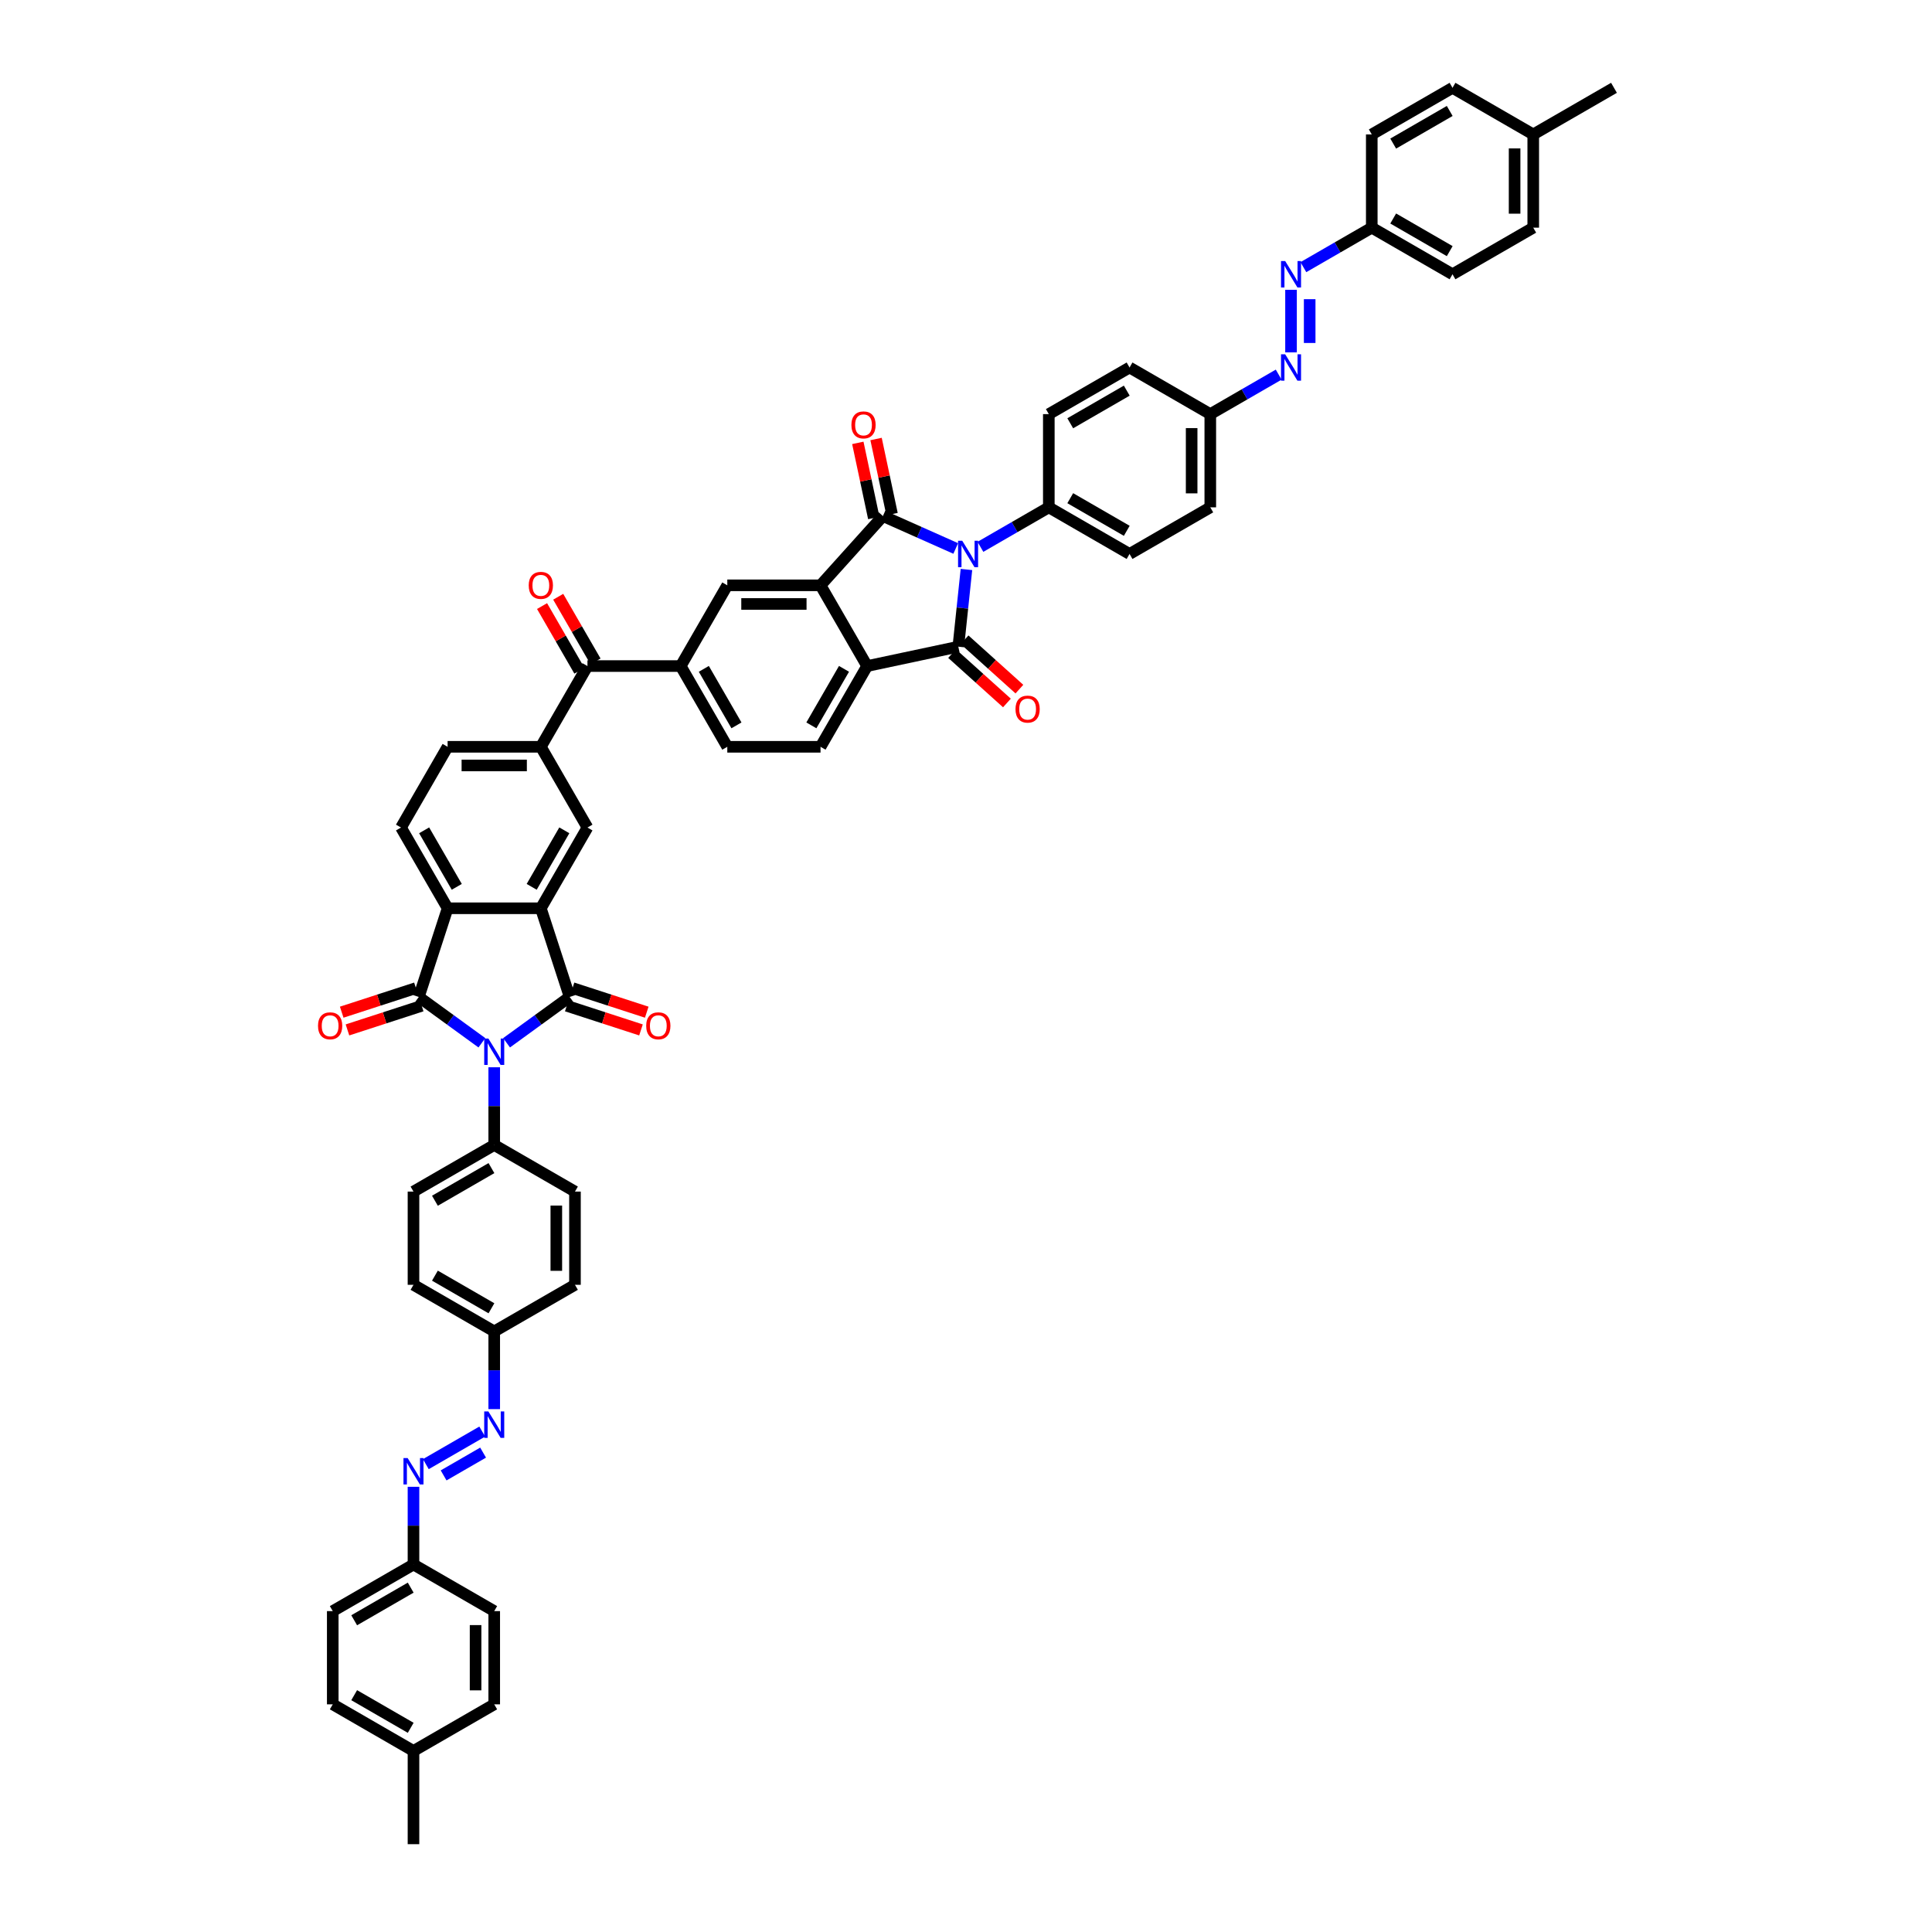 <?xml version='1.0' encoding='iso-8859-1'?>
<svg version='1.1' baseProfile='full'
              xmlns='http://www.w3.org/2000/svg'
                      xmlns:rdkit='http://www.rdkit.org/xml'
                      xmlns:xlink='http://www.w3.org/1999/xlink'
                  xml:space='preserve'
width='1000px' height='1000px' viewBox='0 0 1000 1000'>
<!-- END OF HEADER -->
<rect style='opacity:1.0;fill:#FFFFFF;stroke:none' width='1000' height='1000' x='0' y='0'> </rect>
<path class='bond-1' d='M 262.2,539.737 L 278.525,527.876' style='fill:none;fill-rule:evenodd;stroke:#0000FF;stroke-width:6px;stroke-linecap:butt;stroke-linejoin:miter;stroke-opacity:1' />
<path class='bond-1' d='M 278.525,527.876 L 294.85,516.015' style='fill:none;fill-rule:evenodd;stroke:#000000;stroke-width:6px;stroke-linecap:butt;stroke-linejoin:miter;stroke-opacity:1' />
<path class='bond-4' d='M 249.422,539.737 L 233.097,527.876' style='fill:none;fill-rule:evenodd;stroke:#0000FF;stroke-width:6px;stroke-linecap:butt;stroke-linejoin:miter;stroke-opacity:1' />
<path class='bond-4' d='M 233.097,527.876 L 216.772,516.015' style='fill:none;fill-rule:evenodd;stroke:#000000;stroke-width:6px;stroke-linecap:butt;stroke-linejoin:miter;stroke-opacity:1' />
<path class='bond-15' d='M 255.811,552.418 L 255.811,572.526' style='fill:none;fill-rule:evenodd;stroke:#0000FF;stroke-width:6px;stroke-linecap:butt;stroke-linejoin:miter;stroke-opacity:1' />
<path class='bond-15' d='M 255.811,572.526 L 255.811,592.634' style='fill:none;fill-rule:evenodd;stroke:#000000;stroke-width:6px;stroke-linecap:butt;stroke-linejoin:miter;stroke-opacity:1' />
<path class='bond-0' d='M 494.686,283.884 L 475.839,275.493' style='fill:none;fill-rule:evenodd;stroke:#0000FF;stroke-width:6px;stroke-linecap:butt;stroke-linejoin:miter;stroke-opacity:1' />
<path class='bond-0' d='M 475.839,275.493 L 456.992,267.102' style='fill:none;fill-rule:evenodd;stroke:#000000;stroke-width:6px;stroke-linecap:butt;stroke-linejoin:miter;stroke-opacity:1' />
<path class='bond-14' d='M 507.464,283.04 L 525.164,272.821' style='fill:none;fill-rule:evenodd;stroke:#0000FF;stroke-width:6px;stroke-linecap:butt;stroke-linejoin:miter;stroke-opacity:1' />
<path class='bond-14' d='M 525.164,272.821 L 542.865,262.602' style='fill:none;fill-rule:evenodd;stroke:#000000;stroke-width:6px;stroke-linecap:butt;stroke-linejoin:miter;stroke-opacity:1' />
<path class='bond-58' d='M 500.23,294.768 L 498.13,314.744' style='fill:none;fill-rule:evenodd;stroke:#0000FF;stroke-width:6px;stroke-linecap:butt;stroke-linejoin:miter;stroke-opacity:1' />
<path class='bond-58' d='M 498.13,314.744 L 496.031,334.72' style='fill:none;fill-rule:evenodd;stroke:#000000;stroke-width:6px;stroke-linecap:butt;stroke-linejoin:miter;stroke-opacity:1' />
<path class='bond-6' d='M 294.85,516.015 L 279.938,470.122' style='fill:none;fill-rule:evenodd;stroke:#000000;stroke-width:6px;stroke-linecap:butt;stroke-linejoin:miter;stroke-opacity:1' />
<path class='bond-23' d='M 293.359,520.605 L 312.565,526.845' style='fill:none;fill-rule:evenodd;stroke:#000000;stroke-width:6px;stroke-linecap:butt;stroke-linejoin:miter;stroke-opacity:1' />
<path class='bond-23' d='M 312.565,526.845 L 331.772,533.086' style='fill:none;fill-rule:evenodd;stroke:#FF0000;stroke-width:6px;stroke-linecap:butt;stroke-linejoin:miter;stroke-opacity:1' />
<path class='bond-23' d='M 296.341,511.426 L 315.548,517.667' style='fill:none;fill-rule:evenodd;stroke:#000000;stroke-width:6px;stroke-linecap:butt;stroke-linejoin:miter;stroke-opacity:1' />
<path class='bond-23' d='M 315.548,517.667 L 334.755,523.907' style='fill:none;fill-rule:evenodd;stroke:#FF0000;stroke-width:6px;stroke-linecap:butt;stroke-linejoin:miter;stroke-opacity:1' />
<path class='bond-2' d='M 456.992,267.102 L 424.703,302.962' style='fill:none;fill-rule:evenodd;stroke:#000000;stroke-width:6px;stroke-linecap:butt;stroke-linejoin:miter;stroke-opacity:1' />
<path class='bond-22' d='M 461.712,266.099 L 457.581,246.663' style='fill:none;fill-rule:evenodd;stroke:#000000;stroke-width:6px;stroke-linecap:butt;stroke-linejoin:miter;stroke-opacity:1' />
<path class='bond-22' d='M 457.581,246.663 L 453.449,227.227' style='fill:none;fill-rule:evenodd;stroke:#FF0000;stroke-width:6px;stroke-linecap:butt;stroke-linejoin:miter;stroke-opacity:1' />
<path class='bond-22' d='M 452.272,268.105 L 448.141,248.669' style='fill:none;fill-rule:evenodd;stroke:#000000;stroke-width:6px;stroke-linecap:butt;stroke-linejoin:miter;stroke-opacity:1' />
<path class='bond-22' d='M 448.141,248.669 L 444.009,229.234' style='fill:none;fill-rule:evenodd;stroke:#FF0000;stroke-width:6px;stroke-linecap:butt;stroke-linejoin:miter;stroke-opacity:1' />
<path class='bond-3' d='M 496.031,334.72 L 448.83,344.752' style='fill:none;fill-rule:evenodd;stroke:#000000;stroke-width:6px;stroke-linecap:butt;stroke-linejoin:miter;stroke-opacity:1' />
<path class='bond-24' d='M 492.802,338.306 L 506.992,351.083' style='fill:none;fill-rule:evenodd;stroke:#000000;stroke-width:6px;stroke-linecap:butt;stroke-linejoin:miter;stroke-opacity:1' />
<path class='bond-24' d='M 506.992,351.083 L 521.183,363.86' style='fill:none;fill-rule:evenodd;stroke:#FF0000;stroke-width:6px;stroke-linecap:butt;stroke-linejoin:miter;stroke-opacity:1' />
<path class='bond-24' d='M 499.26,331.134 L 513.45,343.911' style='fill:none;fill-rule:evenodd;stroke:#000000;stroke-width:6px;stroke-linecap:butt;stroke-linejoin:miter;stroke-opacity:1' />
<path class='bond-24' d='M 513.45,343.911 L 527.641,356.688' style='fill:none;fill-rule:evenodd;stroke:#FF0000;stroke-width:6px;stroke-linecap:butt;stroke-linejoin:miter;stroke-opacity:1' />
<path class='bond-7' d='M 216.772,516.015 L 231.683,470.122' style='fill:none;fill-rule:evenodd;stroke:#000000;stroke-width:6px;stroke-linecap:butt;stroke-linejoin:miter;stroke-opacity:1' />
<path class='bond-25' d='M 215.281,511.426 L 196.074,517.667' style='fill:none;fill-rule:evenodd;stroke:#000000;stroke-width:6px;stroke-linecap:butt;stroke-linejoin:miter;stroke-opacity:1' />
<path class='bond-25' d='M 196.074,517.667 L 176.867,523.907' style='fill:none;fill-rule:evenodd;stroke:#FF0000;stroke-width:6px;stroke-linecap:butt;stroke-linejoin:miter;stroke-opacity:1' />
<path class='bond-25' d='M 218.263,520.605 L 199.056,526.845' style='fill:none;fill-rule:evenodd;stroke:#000000;stroke-width:6px;stroke-linecap:butt;stroke-linejoin:miter;stroke-opacity:1' />
<path class='bond-25' d='M 199.056,526.845 L 179.849,533.086' style='fill:none;fill-rule:evenodd;stroke:#FF0000;stroke-width:6px;stroke-linecap:butt;stroke-linejoin:miter;stroke-opacity:1' />
<path class='bond-5' d='M 424.703,302.962 L 376.448,302.962' style='fill:none;fill-rule:evenodd;stroke:#000000;stroke-width:6px;stroke-linecap:butt;stroke-linejoin:miter;stroke-opacity:1' />
<path class='bond-5' d='M 417.465,312.613 L 383.686,312.613' style='fill:none;fill-rule:evenodd;stroke:#000000;stroke-width:6px;stroke-linecap:butt;stroke-linejoin:miter;stroke-opacity:1' />
<path class='bond-57' d='M 424.703,302.962 L 448.83,344.752' style='fill:none;fill-rule:evenodd;stroke:#000000;stroke-width:6px;stroke-linecap:butt;stroke-linejoin:miter;stroke-opacity:1' />
<path class='bond-10' d='M 279.938,470.122 L 304.066,428.332' style='fill:none;fill-rule:evenodd;stroke:#000000;stroke-width:6px;stroke-linecap:butt;stroke-linejoin:miter;stroke-opacity:1' />
<path class='bond-10' d='M 275.199,459.028 L 292.089,429.775' style='fill:none;fill-rule:evenodd;stroke:#000000;stroke-width:6px;stroke-linecap:butt;stroke-linejoin:miter;stroke-opacity:1' />
<path class='bond-53' d='M 279.938,470.122 L 231.683,470.122' style='fill:none;fill-rule:evenodd;stroke:#000000;stroke-width:6px;stroke-linecap:butt;stroke-linejoin:miter;stroke-opacity:1' />
<path class='bond-16' d='M 231.683,470.122 L 207.556,428.332' style='fill:none;fill-rule:evenodd;stroke:#000000;stroke-width:6px;stroke-linecap:butt;stroke-linejoin:miter;stroke-opacity:1' />
<path class='bond-16' d='M 236.422,459.028 L 219.533,429.775' style='fill:none;fill-rule:evenodd;stroke:#000000;stroke-width:6px;stroke-linecap:butt;stroke-linejoin:miter;stroke-opacity:1' />
<path class='bond-8' d='M 448.83,344.752 L 424.703,386.542' style='fill:none;fill-rule:evenodd;stroke:#000000;stroke-width:6px;stroke-linecap:butt;stroke-linejoin:miter;stroke-opacity:1' />
<path class='bond-8' d='M 436.853,346.195 L 419.964,375.448' style='fill:none;fill-rule:evenodd;stroke:#000000;stroke-width:6px;stroke-linecap:butt;stroke-linejoin:miter;stroke-opacity:1' />
<path class='bond-9' d='M 376.448,302.962 L 352.321,344.752' style='fill:none;fill-rule:evenodd;stroke:#000000;stroke-width:6px;stroke-linecap:butt;stroke-linejoin:miter;stroke-opacity:1' />
<path class='bond-12' d='M 304.066,428.332 L 279.938,386.542' style='fill:none;fill-rule:evenodd;stroke:#000000;stroke-width:6px;stroke-linecap:butt;stroke-linejoin:miter;stroke-opacity:1' />
<path class='bond-11' d='M 352.321,344.752 L 304.066,344.752' style='fill:none;fill-rule:evenodd;stroke:#000000;stroke-width:6px;stroke-linecap:butt;stroke-linejoin:miter;stroke-opacity:1' />
<path class='bond-26' d='M 352.321,344.752 L 376.448,386.542' style='fill:none;fill-rule:evenodd;stroke:#000000;stroke-width:6px;stroke-linecap:butt;stroke-linejoin:miter;stroke-opacity:1' />
<path class='bond-26' d='M 364.298,346.195 L 381.187,375.448' style='fill:none;fill-rule:evenodd;stroke:#000000;stroke-width:6px;stroke-linecap:butt;stroke-linejoin:miter;stroke-opacity:1' />
<path class='bond-13' d='M 279.938,386.542 L 304.066,344.752' style='fill:none;fill-rule:evenodd;stroke:#000000;stroke-width:6px;stroke-linecap:butt;stroke-linejoin:miter;stroke-opacity:1' />
<path class='bond-55' d='M 279.938,386.542 L 231.683,386.542' style='fill:none;fill-rule:evenodd;stroke:#000000;stroke-width:6px;stroke-linecap:butt;stroke-linejoin:miter;stroke-opacity:1' />
<path class='bond-55' d='M 272.7,396.193 L 238.922,396.193' style='fill:none;fill-rule:evenodd;stroke:#000000;stroke-width:6px;stroke-linecap:butt;stroke-linejoin:miter;stroke-opacity:1' />
<path class='bond-28' d='M 308.245,342.34 L 298.585,325.609' style='fill:none;fill-rule:evenodd;stroke:#000000;stroke-width:6px;stroke-linecap:butt;stroke-linejoin:miter;stroke-opacity:1' />
<path class='bond-28' d='M 298.585,325.609 L 288.926,308.878' style='fill:none;fill-rule:evenodd;stroke:#FF0000;stroke-width:6px;stroke-linecap:butt;stroke-linejoin:miter;stroke-opacity:1' />
<path class='bond-28' d='M 299.887,347.165 L 290.227,330.434' style='fill:none;fill-rule:evenodd;stroke:#000000;stroke-width:6px;stroke-linecap:butt;stroke-linejoin:miter;stroke-opacity:1' />
<path class='bond-28' d='M 290.227,330.434 L 280.568,313.704' style='fill:none;fill-rule:evenodd;stroke:#FF0000;stroke-width:6px;stroke-linecap:butt;stroke-linejoin:miter;stroke-opacity:1' />
<path class='bond-29' d='M 542.865,262.602 L 584.655,286.729' style='fill:none;fill-rule:evenodd;stroke:#000000;stroke-width:6px;stroke-linecap:butt;stroke-linejoin:miter;stroke-opacity:1' />
<path class='bond-29' d='M 553.959,257.863 L 583.212,274.752' style='fill:none;fill-rule:evenodd;stroke:#000000;stroke-width:6px;stroke-linecap:butt;stroke-linejoin:miter;stroke-opacity:1' />
<path class='bond-32' d='M 542.865,262.602 L 542.865,214.347' style='fill:none;fill-rule:evenodd;stroke:#000000;stroke-width:6px;stroke-linecap:butt;stroke-linejoin:miter;stroke-opacity:1' />
<path class='bond-30' d='M 255.811,592.634 L 214.021,616.761' style='fill:none;fill-rule:evenodd;stroke:#000000;stroke-width:6px;stroke-linecap:butt;stroke-linejoin:miter;stroke-opacity:1' />
<path class='bond-30' d='M 254.368,604.611 L 225.115,621.5' style='fill:none;fill-rule:evenodd;stroke:#000000;stroke-width:6px;stroke-linecap:butt;stroke-linejoin:miter;stroke-opacity:1' />
<path class='bond-31' d='M 255.811,592.634 L 297.601,616.761' style='fill:none;fill-rule:evenodd;stroke:#000000;stroke-width:6px;stroke-linecap:butt;stroke-linejoin:miter;stroke-opacity:1' />
<path class='bond-27' d='M 207.556,428.332 L 231.683,386.542' style='fill:none;fill-rule:evenodd;stroke:#000000;stroke-width:6px;stroke-linecap:butt;stroke-linejoin:miter;stroke-opacity:1' />
<path class='bond-17' d='M 424.703,386.542 L 376.448,386.542' style='fill:none;fill-rule:evenodd;stroke:#000000;stroke-width:6px;stroke-linecap:butt;stroke-linejoin:miter;stroke-opacity:1' />
<path class='bond-18' d='M 668.235,150.004 L 668.235,182.381' style='fill:none;fill-rule:evenodd;stroke:#0000FF;stroke-width:6px;stroke-linecap:butt;stroke-linejoin:miter;stroke-opacity:1' />
<path class='bond-18' d='M 677.886,154.86 L 677.886,177.524' style='fill:none;fill-rule:evenodd;stroke:#0000FF;stroke-width:6px;stroke-linecap:butt;stroke-linejoin:miter;stroke-opacity:1' />
<path class='bond-36' d='M 674.624,138.276 L 692.324,128.056' style='fill:none;fill-rule:evenodd;stroke:#0000FF;stroke-width:6px;stroke-linecap:butt;stroke-linejoin:miter;stroke-opacity:1' />
<path class='bond-36' d='M 692.324,128.056 L 710.025,117.837' style='fill:none;fill-rule:evenodd;stroke:#000000;stroke-width:6px;stroke-linecap:butt;stroke-linejoin:miter;stroke-opacity:1' />
<path class='bond-19' d='M 661.846,193.908 L 644.145,204.127' style='fill:none;fill-rule:evenodd;stroke:#0000FF;stroke-width:6px;stroke-linecap:butt;stroke-linejoin:miter;stroke-opacity:1' />
<path class='bond-19' d='M 644.145,204.127 L 626.445,214.347' style='fill:none;fill-rule:evenodd;stroke:#000000;stroke-width:6px;stroke-linecap:butt;stroke-linejoin:miter;stroke-opacity:1' />
<path class='bond-20' d='M 220.41,757.837 L 249.606,740.981' style='fill:none;fill-rule:evenodd;stroke:#0000FF;stroke-width:6px;stroke-linecap:butt;stroke-linejoin:miter;stroke-opacity:1' />
<path class='bond-20' d='M 229.615,763.667 L 250.052,751.867' style='fill:none;fill-rule:evenodd;stroke:#0000FF;stroke-width:6px;stroke-linecap:butt;stroke-linejoin:miter;stroke-opacity:1' />
<path class='bond-35' d='M 214.021,769.565 L 214.021,789.673' style='fill:none;fill-rule:evenodd;stroke:#0000FF;stroke-width:6px;stroke-linecap:butt;stroke-linejoin:miter;stroke-opacity:1' />
<path class='bond-35' d='M 214.021,789.673 L 214.021,809.781' style='fill:none;fill-rule:evenodd;stroke:#000000;stroke-width:6px;stroke-linecap:butt;stroke-linejoin:miter;stroke-opacity:1' />
<path class='bond-21' d='M 255.811,729.359 L 255.811,709.251' style='fill:none;fill-rule:evenodd;stroke:#0000FF;stroke-width:6px;stroke-linecap:butt;stroke-linejoin:miter;stroke-opacity:1' />
<path class='bond-21' d='M 255.811,709.251 L 255.811,689.144' style='fill:none;fill-rule:evenodd;stroke:#000000;stroke-width:6px;stroke-linecap:butt;stroke-linejoin:miter;stroke-opacity:1' />
<path class='bond-40' d='M 584.655,286.729 L 626.445,262.602' style='fill:none;fill-rule:evenodd;stroke:#000000;stroke-width:6px;stroke-linecap:butt;stroke-linejoin:miter;stroke-opacity:1' />
<path class='bond-39' d='M 214.021,616.761 L 214.021,665.016' style='fill:none;fill-rule:evenodd;stroke:#000000;stroke-width:6px;stroke-linecap:butt;stroke-linejoin:miter;stroke-opacity:1' />
<path class='bond-37' d='M 297.601,616.761 L 297.601,665.016' style='fill:none;fill-rule:evenodd;stroke:#000000;stroke-width:6px;stroke-linecap:butt;stroke-linejoin:miter;stroke-opacity:1' />
<path class='bond-37' d='M 287.95,623.999 L 287.95,657.778' style='fill:none;fill-rule:evenodd;stroke:#000000;stroke-width:6px;stroke-linecap:butt;stroke-linejoin:miter;stroke-opacity:1' />
<path class='bond-38' d='M 542.865,214.347 L 584.655,190.219' style='fill:none;fill-rule:evenodd;stroke:#000000;stroke-width:6px;stroke-linecap:butt;stroke-linejoin:miter;stroke-opacity:1' />
<path class='bond-38' d='M 553.959,219.086 L 583.212,202.196' style='fill:none;fill-rule:evenodd;stroke:#000000;stroke-width:6px;stroke-linecap:butt;stroke-linejoin:miter;stroke-opacity:1' />
<path class='bond-33' d='M 626.445,214.347 L 584.655,190.219' style='fill:none;fill-rule:evenodd;stroke:#000000;stroke-width:6px;stroke-linecap:butt;stroke-linejoin:miter;stroke-opacity:1' />
<path class='bond-59' d='M 626.445,214.347 L 626.445,262.602' style='fill:none;fill-rule:evenodd;stroke:#000000;stroke-width:6px;stroke-linecap:butt;stroke-linejoin:miter;stroke-opacity:1' />
<path class='bond-59' d='M 616.794,221.585 L 616.794,255.363' style='fill:none;fill-rule:evenodd;stroke:#000000;stroke-width:6px;stroke-linecap:butt;stroke-linejoin:miter;stroke-opacity:1' />
<path class='bond-34' d='M 255.811,689.144 L 297.601,665.016' style='fill:none;fill-rule:evenodd;stroke:#000000;stroke-width:6px;stroke-linecap:butt;stroke-linejoin:miter;stroke-opacity:1' />
<path class='bond-54' d='M 255.811,689.144 L 214.021,665.016' style='fill:none;fill-rule:evenodd;stroke:#000000;stroke-width:6px;stroke-linecap:butt;stroke-linejoin:miter;stroke-opacity:1' />
<path class='bond-54' d='M 254.368,677.166 L 225.115,660.277' style='fill:none;fill-rule:evenodd;stroke:#000000;stroke-width:6px;stroke-linecap:butt;stroke-linejoin:miter;stroke-opacity:1' />
<path class='bond-44' d='M 214.021,809.781 L 255.811,833.908' style='fill:none;fill-rule:evenodd;stroke:#000000;stroke-width:6px;stroke-linecap:butt;stroke-linejoin:miter;stroke-opacity:1' />
<path class='bond-46' d='M 214.021,809.781 L 172.231,833.908' style='fill:none;fill-rule:evenodd;stroke:#000000;stroke-width:6px;stroke-linecap:butt;stroke-linejoin:miter;stroke-opacity:1' />
<path class='bond-46' d='M 212.578,821.758 L 183.325,838.647' style='fill:none;fill-rule:evenodd;stroke:#000000;stroke-width:6px;stroke-linecap:butt;stroke-linejoin:miter;stroke-opacity:1' />
<path class='bond-43' d='M 710.025,117.837 L 710.025,69.582' style='fill:none;fill-rule:evenodd;stroke:#000000;stroke-width:6px;stroke-linecap:butt;stroke-linejoin:miter;stroke-opacity:1' />
<path class='bond-45' d='M 710.025,117.837 L 751.815,141.964' style='fill:none;fill-rule:evenodd;stroke:#000000;stroke-width:6px;stroke-linecap:butt;stroke-linejoin:miter;stroke-opacity:1' />
<path class='bond-45' d='M 721.119,113.098 L 750.372,129.987' style='fill:none;fill-rule:evenodd;stroke:#000000;stroke-width:6px;stroke-linecap:butt;stroke-linejoin:miter;stroke-opacity:1' />
<path class='bond-41' d='M 793.605,69.582 L 793.605,117.837' style='fill:none;fill-rule:evenodd;stroke:#000000;stroke-width:6px;stroke-linecap:butt;stroke-linejoin:miter;stroke-opacity:1' />
<path class='bond-41' d='M 783.954,76.82 L 783.954,110.599' style='fill:none;fill-rule:evenodd;stroke:#000000;stroke-width:6px;stroke-linecap:butt;stroke-linejoin:miter;stroke-opacity:1' />
<path class='bond-52' d='M 793.605,69.582 L 835.395,45.455' style='fill:none;fill-rule:evenodd;stroke:#000000;stroke-width:6px;stroke-linecap:butt;stroke-linejoin:miter;stroke-opacity:1' />
<path class='bond-60' d='M 793.605,69.582 L 751.815,45.455' style='fill:none;fill-rule:evenodd;stroke:#000000;stroke-width:6px;stroke-linecap:butt;stroke-linejoin:miter;stroke-opacity:1' />
<path class='bond-42' d='M 214.021,906.291 L 172.231,882.163' style='fill:none;fill-rule:evenodd;stroke:#000000;stroke-width:6px;stroke-linecap:butt;stroke-linejoin:miter;stroke-opacity:1' />
<path class='bond-42' d='M 212.578,894.313 L 183.325,877.424' style='fill:none;fill-rule:evenodd;stroke:#000000;stroke-width:6px;stroke-linecap:butt;stroke-linejoin:miter;stroke-opacity:1' />
<path class='bond-51' d='M 214.021,906.291 L 214.021,954.545' style='fill:none;fill-rule:evenodd;stroke:#000000;stroke-width:6px;stroke-linecap:butt;stroke-linejoin:miter;stroke-opacity:1' />
<path class='bond-56' d='M 214.021,906.291 L 255.811,882.163' style='fill:none;fill-rule:evenodd;stroke:#000000;stroke-width:6px;stroke-linecap:butt;stroke-linejoin:miter;stroke-opacity:1' />
<path class='bond-48' d='M 710.025,69.582 L 751.815,45.455' style='fill:none;fill-rule:evenodd;stroke:#000000;stroke-width:6px;stroke-linecap:butt;stroke-linejoin:miter;stroke-opacity:1' />
<path class='bond-48' d='M 721.119,74.321 L 750.372,57.432' style='fill:none;fill-rule:evenodd;stroke:#000000;stroke-width:6px;stroke-linecap:butt;stroke-linejoin:miter;stroke-opacity:1' />
<path class='bond-49' d='M 255.811,833.908 L 255.811,882.163' style='fill:none;fill-rule:evenodd;stroke:#000000;stroke-width:6px;stroke-linecap:butt;stroke-linejoin:miter;stroke-opacity:1' />
<path class='bond-49' d='M 246.16,841.146 L 246.16,874.925' style='fill:none;fill-rule:evenodd;stroke:#000000;stroke-width:6px;stroke-linecap:butt;stroke-linejoin:miter;stroke-opacity:1' />
<path class='bond-50' d='M 751.815,141.964 L 793.605,117.837' style='fill:none;fill-rule:evenodd;stroke:#000000;stroke-width:6px;stroke-linecap:butt;stroke-linejoin:miter;stroke-opacity:1' />
<path class='bond-47' d='M 172.231,833.908 L 172.231,882.163' style='fill:none;fill-rule:evenodd;stroke:#000000;stroke-width:6px;stroke-linecap:butt;stroke-linejoin:miter;stroke-opacity:1' />
<path  class='atom-0' d='M 252.79 537.546
L 257.268 544.784
Q 257.712 545.498, 258.426 546.792
Q 259.14 548.085, 259.179 548.162
L 259.179 537.546
L 260.993 537.546
L 260.993 551.212
L 259.121 551.212
L 254.315 543.298
Q 253.755 542.371, 253.157 541.31
Q 252.578 540.248, 252.404 539.92
L 252.404 551.212
L 250.628 551.212
L 250.628 537.546
L 252.79 537.546
' fill='#0000FF'/>
<path  class='atom-1' d='M 498.054 279.896
L 502.532 287.134
Q 502.976 287.849, 503.69 289.142
Q 504.404 290.435, 504.443 290.512
L 504.443 279.896
L 506.257 279.896
L 506.257 293.562
L 504.385 293.562
L 499.579 285.648
Q 499.019 284.722, 498.421 283.66
Q 497.842 282.598, 497.668 282.27
L 497.668 293.562
L 495.892 293.562
L 495.892 279.896
L 498.054 279.896
' fill='#0000FF'/>
<path  class='atom-19' d='M 665.214 135.131
L 669.692 142.37
Q 670.136 143.084, 670.85 144.377
Q 671.564 145.67, 671.603 145.748
L 671.603 135.131
L 673.417 135.131
L 673.417 148.797
L 671.545 148.797
L 666.739 140.883
Q 666.179 139.957, 665.581 138.895
Q 665.002 137.834, 664.828 137.506
L 664.828 148.797
L 663.052 148.797
L 663.052 135.131
L 665.214 135.131
' fill='#0000FF'/>
<path  class='atom-20' d='M 665.214 183.386
L 669.692 190.625
Q 670.136 191.339, 670.85 192.632
Q 671.564 193.925, 671.603 194.002
L 671.603 183.386
L 673.417 183.386
L 673.417 197.052
L 671.545 197.052
L 666.739 189.138
Q 666.179 188.212, 665.581 187.15
Q 665.002 186.089, 664.828 185.76
L 664.828 197.052
L 663.052 197.052
L 663.052 183.386
L 665.214 183.386
' fill='#0000FF'/>
<path  class='atom-21' d='M 211 754.693
L 215.478 761.931
Q 215.922 762.645, 216.636 763.939
Q 217.35 765.232, 217.389 765.309
L 217.389 754.693
L 219.203 754.693
L 219.203 768.359
L 217.331 768.359
L 212.525 760.445
Q 211.965 759.518, 211.367 758.457
Q 210.788 757.395, 210.614 757.067
L 210.614 768.359
L 208.838 768.359
L 208.838 754.693
L 211 754.693
' fill='#0000FF'/>
<path  class='atom-22' d='M 252.79 730.566
L 257.268 737.804
Q 257.712 738.518, 258.426 739.811
Q 259.14 741.104, 259.179 741.182
L 259.179 730.566
L 260.993 730.566
L 260.993 744.231
L 259.121 744.231
L 254.315 736.318
Q 253.755 735.391, 253.157 734.329
Q 252.578 733.268, 252.404 732.94
L 252.404 744.231
L 250.628 744.231
L 250.628 730.566
L 252.79 730.566
' fill='#0000FF'/>
<path  class='atom-23' d='M 440.686 219.94
Q 440.686 216.659, 442.307 214.825
Q 443.929 212.991, 446.959 212.991
Q 449.989 212.991, 451.611 214.825
Q 453.232 216.659, 453.232 219.94
Q 453.232 223.26, 451.591 225.152
Q 449.951 227.024, 446.959 227.024
Q 443.948 227.024, 442.307 225.152
Q 440.686 223.279, 440.686 219.94
M 446.959 225.48
Q 449.044 225.48, 450.163 224.09
Q 451.302 222.681, 451.302 219.94
Q 451.302 217.257, 450.163 215.906
Q 449.044 214.536, 446.959 214.536
Q 444.874 214.536, 443.736 215.887
Q 442.616 217.238, 442.616 219.94
Q 442.616 222.7, 443.736 224.09
Q 444.874 225.48, 446.959 225.48
' fill='#FF0000'/>
<path  class='atom-24' d='M 334.47 530.966
Q 334.47 527.684, 336.091 525.851
Q 337.713 524.017, 340.743 524.017
Q 343.773 524.017, 345.395 525.851
Q 347.016 527.684, 347.016 530.966
Q 347.016 534.285, 345.375 536.177
Q 343.735 538.049, 340.743 538.049
Q 337.732 538.049, 336.091 536.177
Q 334.47 534.305, 334.47 530.966
M 340.743 536.505
Q 342.828 536.505, 343.947 535.115
Q 345.086 533.706, 345.086 530.966
Q 345.086 528.283, 343.947 526.931
Q 342.828 525.561, 340.743 525.561
Q 338.658 525.561, 337.52 526.912
Q 336.4 528.263, 336.4 530.966
Q 336.4 533.726, 337.52 535.115
Q 338.658 536.505, 340.743 536.505
' fill='#FF0000'/>
<path  class='atom-25' d='M 525.618 367.047
Q 525.618 363.766, 527.239 361.932
Q 528.861 360.098, 531.891 360.098
Q 534.922 360.098, 536.543 361.932
Q 538.164 363.766, 538.164 367.047
Q 538.164 370.367, 536.524 372.259
Q 534.883 374.131, 531.891 374.131
Q 528.88 374.131, 527.239 372.259
Q 525.618 370.386, 525.618 367.047
M 531.891 372.587
Q 533.976 372.587, 535.095 371.197
Q 536.234 369.788, 536.234 367.047
Q 536.234 364.364, 535.095 363.013
Q 533.976 361.642, 531.891 361.642
Q 529.807 361.642, 528.668 362.994
Q 527.548 364.345, 527.548 367.047
Q 527.548 369.807, 528.668 371.197
Q 529.807 372.587, 531.891 372.587
' fill='#FF0000'/>
<path  class='atom-26' d='M 164.605 530.966
Q 164.605 527.684, 166.227 525.851
Q 167.848 524.017, 170.879 524.017
Q 173.909 524.017, 175.53 525.851
Q 177.152 527.684, 177.152 530.966
Q 177.152 534.285, 175.511 536.177
Q 173.87 538.049, 170.879 538.049
Q 167.868 538.049, 166.227 536.177
Q 164.605 534.305, 164.605 530.966
M 170.879 536.505
Q 172.963 536.505, 174.083 535.115
Q 175.222 533.706, 175.222 530.966
Q 175.222 528.283, 174.083 526.931
Q 172.963 525.561, 170.879 525.561
Q 168.794 525.561, 167.655 526.912
Q 166.536 528.263, 166.536 530.966
Q 166.536 533.726, 167.655 535.115
Q 168.794 536.505, 170.879 536.505
' fill='#FF0000'/>
<path  class='atom-29' d='M 273.665 303.001
Q 273.665 299.72, 275.286 297.886
Q 276.908 296.052, 279.938 296.052
Q 282.969 296.052, 284.59 297.886
Q 286.211 299.72, 286.211 303.001
Q 286.211 306.321, 284.571 308.212
Q 282.93 310.085, 279.938 310.085
Q 276.927 310.085, 275.286 308.212
Q 273.665 306.34, 273.665 303.001
M 279.938 308.541
Q 282.023 308.541, 283.142 307.151
Q 284.281 305.742, 284.281 303.001
Q 284.281 300.318, 283.142 298.967
Q 282.023 297.596, 279.938 297.596
Q 277.854 297.596, 276.715 298.948
Q 275.595 300.299, 275.595 303.001
Q 275.595 305.761, 276.715 307.151
Q 277.854 308.541, 279.938 308.541
' fill='#FF0000'/>
</svg>
